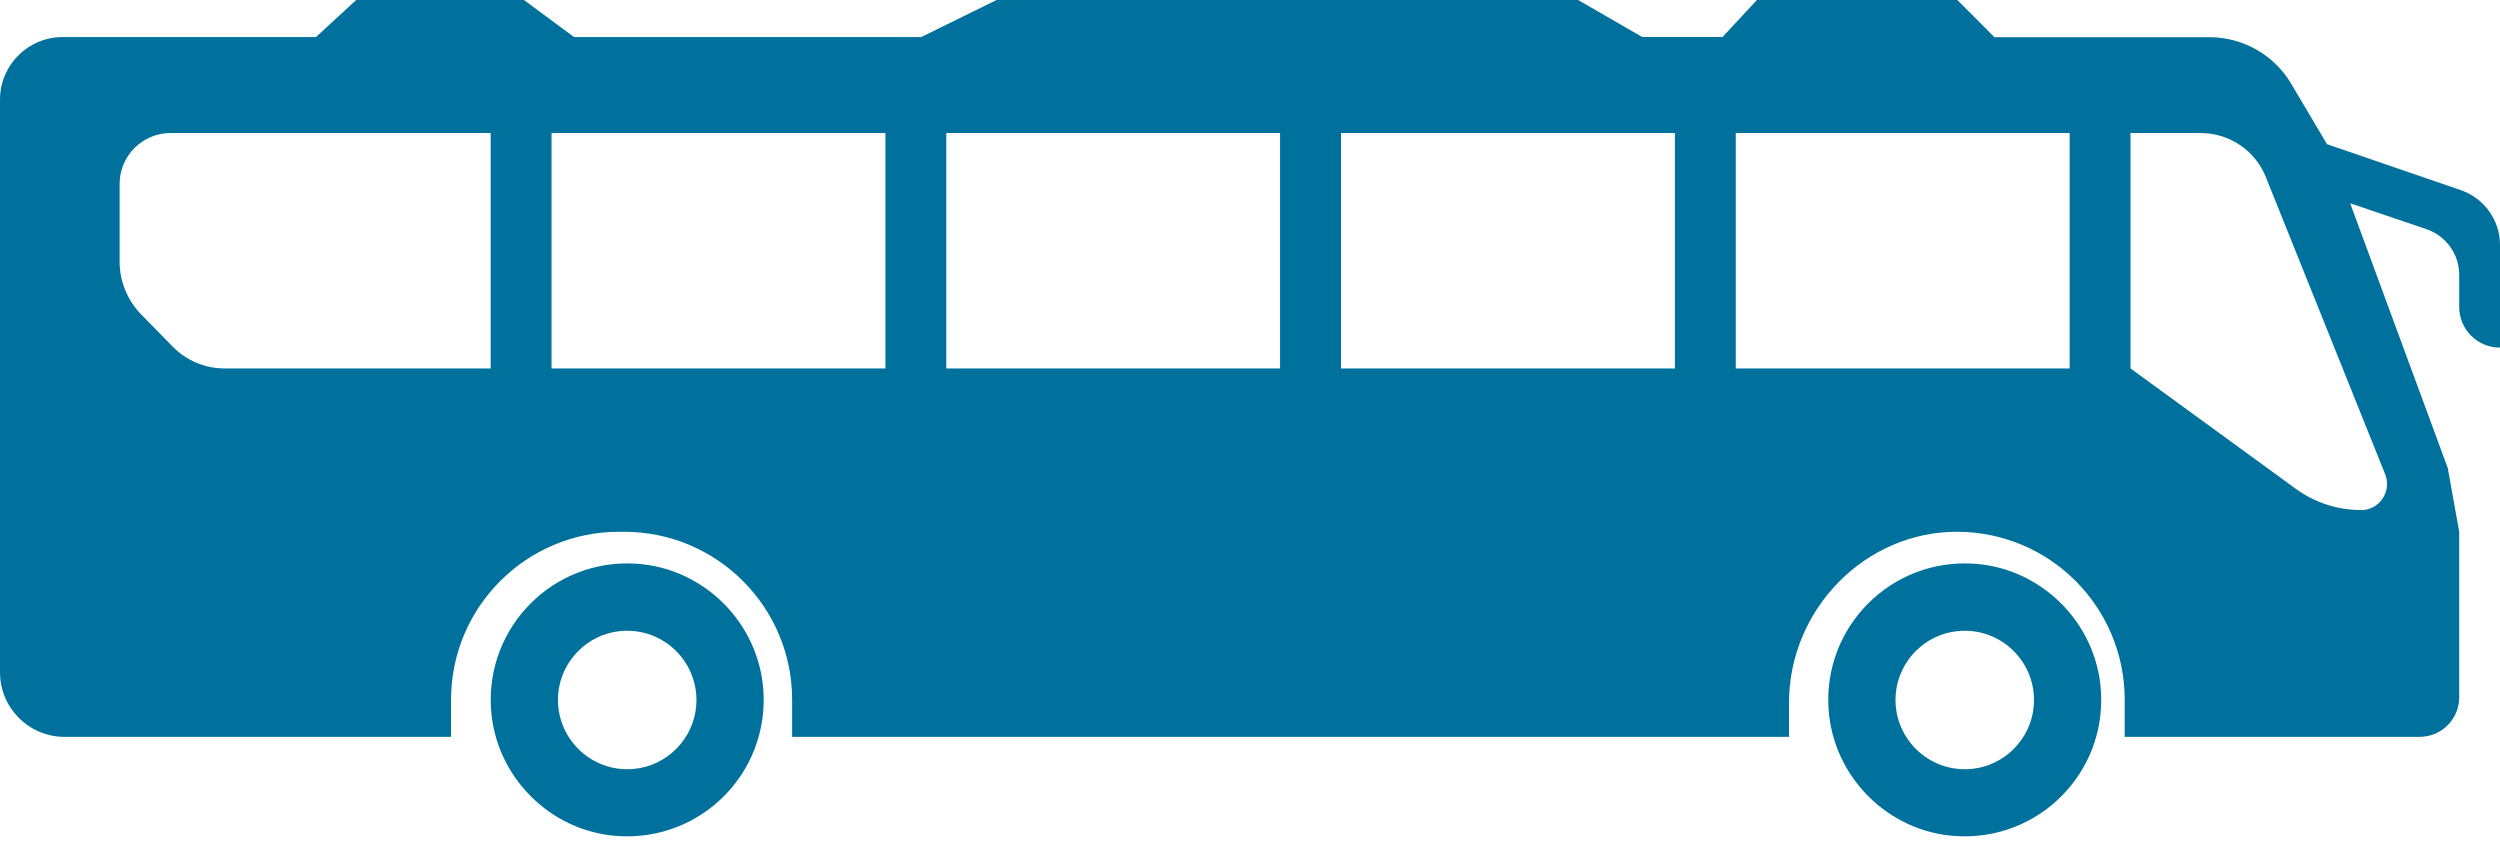 <?xml version="1.0" encoding="UTF-8"?>
<svg xmlns="http://www.w3.org/2000/svg" width="114" height="39" viewBox="0 0 114 39" fill="none">
  <path d="M29.005 25.704C25.247 25.468 22.149 28.566 22.39 32.319C22.588 35.417 25.098 37.932 28.196 38.125C31.954 38.361 35.052 35.263 34.811 31.51C34.614 28.412 32.103 25.897 29.005 25.704ZM28.923 35.061C26.929 35.258 25.262 33.591 25.459 31.596C25.604 30.117 26.799 28.922 28.278 28.778C30.273 28.58 31.939 30.247 31.742 32.242C31.597 33.721 30.402 34.916 28.923 35.061Z" fill="#00719D"></path>
  <path d="M89.998 25.704C86.239 25.468 83.141 28.566 83.382 32.319C83.58 35.417 86.09 37.932 89.188 38.125C92.946 38.361 96.044 35.263 95.803 31.51C95.606 28.412 93.096 25.897 89.998 25.704ZM89.916 35.061C87.921 35.258 86.254 33.591 86.451 31.596C86.596 30.117 87.791 28.922 89.27 28.778C91.265 28.58 92.932 30.247 92.734 32.242C92.59 33.721 91.395 34.916 89.916 35.061Z" fill="#00719D"></path>
  <path d="M106.103 6.562L104.48 3.821C103.699 2.501 102.278 1.696 100.746 1.696H90.95C90.95 1.696 90.95 1.696 90.946 1.696L89.254 0C89.254 0 89.254 0 89.25 0H80.119C80.119 0 80.119 0 80.115 0L78.549 1.686C78.549 1.686 78.549 1.686 78.544 1.686H74.882L71.963 0H45.444L42.004 1.691H26.177L23.893 0H16.247C16.247 0 16.247 0 16.242 0L14.406 1.691C14.406 1.691 14.406 1.691 14.401 1.691H2.852C1.277 1.691 0 2.968 0 4.543V30.657C0 32.286 1.32 33.601 2.944 33.601H20.564C20.564 33.601 20.568 33.601 20.568 33.596V31.91C20.568 27.68 23.999 24.249 28.229 24.249H28.46C32.691 24.249 36.121 27.68 36.121 31.91V33.596C36.121 33.596 36.121 33.601 36.126 33.601H81.575C81.575 33.601 81.579 33.601 81.579 33.596V32.045C81.579 27.795 85.053 24.211 89.303 24.249C91.389 24.268 93.278 25.121 94.646 26.49C96.029 27.877 96.886 29.79 96.886 31.905V33.596C96.886 33.596 96.886 33.601 96.891 33.601H110.333C111.331 33.601 112.14 32.792 112.14 31.794V24.254C111.967 23.276 111.798 22.322 111.62 21.349L107.173 9.284C107.173 9.284 107.173 9.275 107.182 9.275L110.647 10.45C111.538 10.754 112.14 11.592 112.14 12.532V13.996C112.14 15.023 112.969 15.851 113.995 15.851C113.995 15.851 114 15.851 114 15.847V11.173C114 10.046 113.282 9.039 112.217 8.672L106.089 6.567L106.103 6.562ZM22.37 16.801H10.238C9.352 16.801 8.499 16.444 7.878 15.808L6.442 14.343C5.811 13.698 5.454 12.831 5.454 11.93V8.388C5.454 7.107 6.495 6.066 7.776 6.066H22.37C22.37 6.066 22.375 6.066 22.375 6.071V16.796C22.375 16.796 22.375 16.801 22.37 16.801ZM40.37 16.801H25.155C25.155 16.801 25.15 16.801 25.15 16.796V6.071C25.15 6.071 25.15 6.066 25.155 6.066H40.37C40.37 6.066 40.375 6.066 40.375 6.071V16.796C40.375 16.796 40.375 16.801 40.37 16.801ZM58.366 16.801H43.155C43.155 16.801 43.151 16.801 43.151 16.796V6.071C43.151 6.071 43.151 6.066 43.155 6.066H58.366C58.366 6.066 58.371 6.066 58.371 6.071V16.796C58.371 16.796 58.371 16.801 58.366 16.801ZM76.371 16.801H61.156C61.156 16.801 61.151 16.801 61.151 16.796V6.071C61.151 6.071 61.151 6.066 61.156 6.066H76.371C76.371 6.066 76.376 6.066 76.376 6.071V16.796C76.376 16.796 76.376 16.801 76.371 16.801ZM94.371 16.801H79.156C79.156 16.801 79.151 16.801 79.151 16.796V6.071C79.151 6.071 79.151 6.066 79.156 6.066H94.371C94.371 6.066 94.376 6.066 94.376 6.071V16.796C94.376 16.796 94.376 16.801 94.371 16.801ZM107.655 23.257C106.59 23.257 105.549 22.919 104.687 22.288L97.151 16.801C97.151 16.801 97.151 16.801 97.151 16.796V6.071C97.151 6.071 97.151 6.066 97.156 6.066H100.35C101.661 6.066 102.837 6.861 103.323 8.075L108.763 21.623C109.076 22.409 108.503 23.262 107.655 23.262V23.257Z" fill="#00719D"></path>
</svg>
